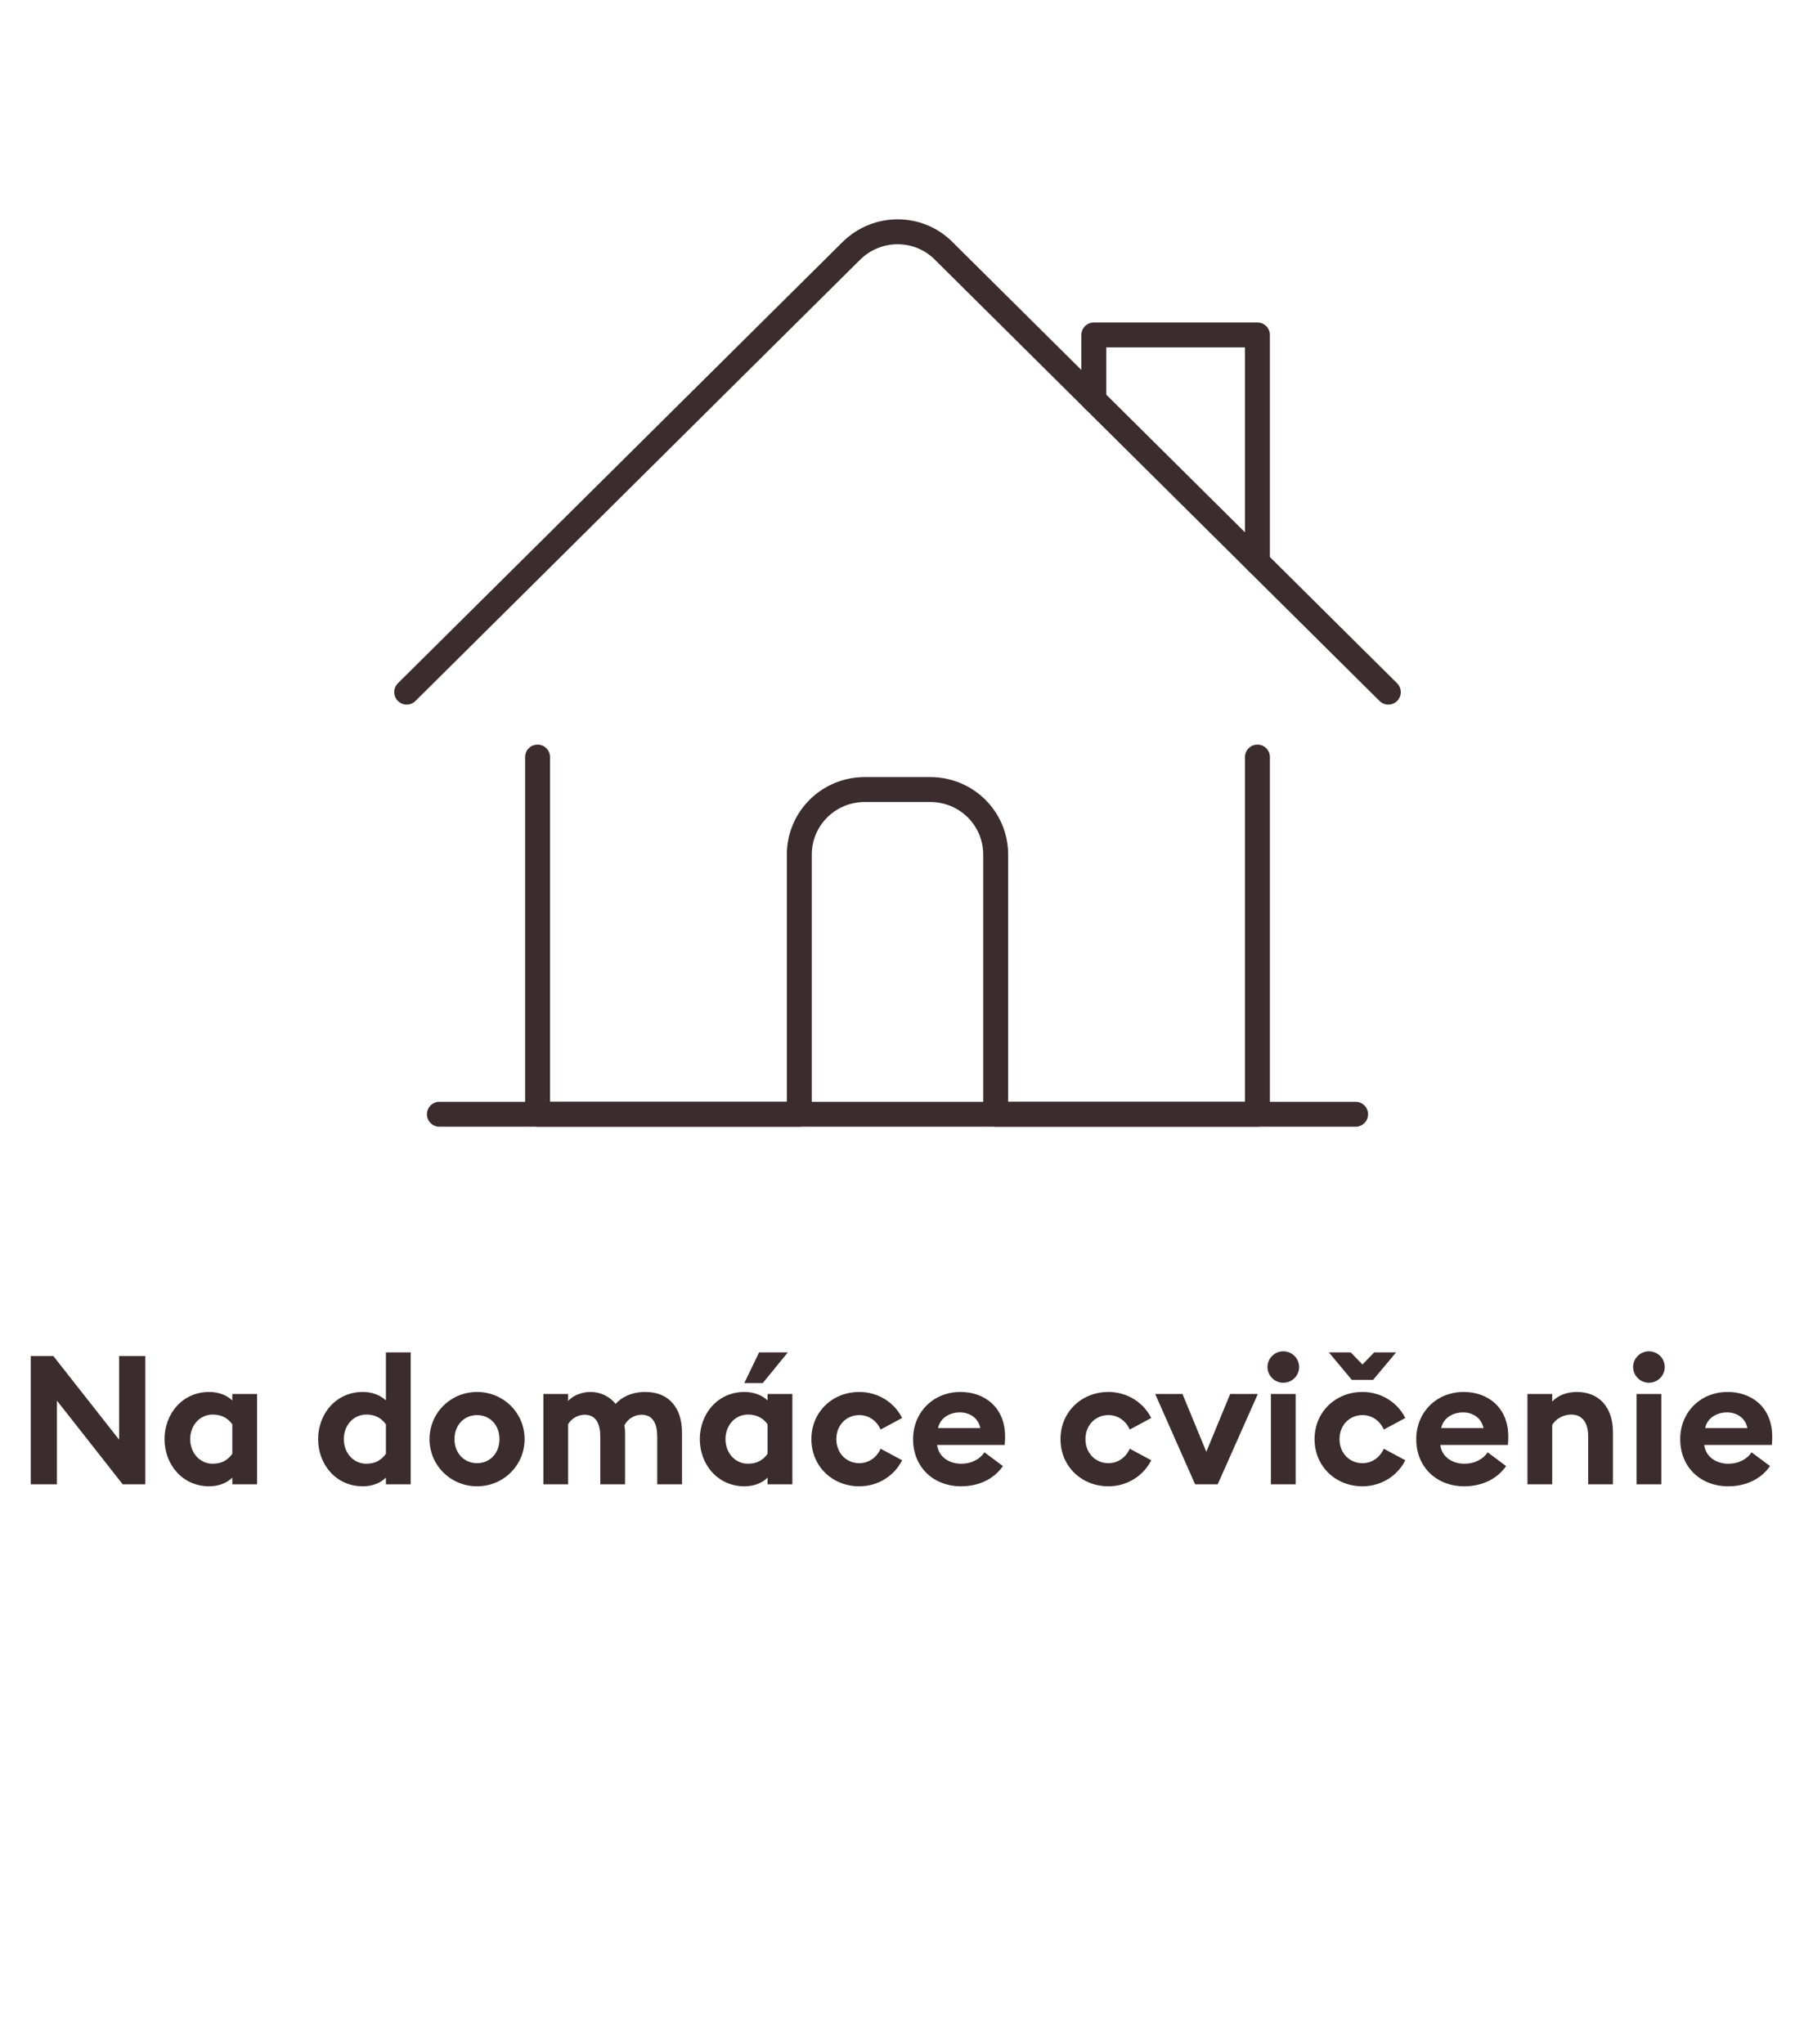<svg width="144" height="164" viewBox="0 0 144 164" fill="none" xmlns="http://www.w3.org/2000/svg">
<path d="M11.658 119.085H9.845L4.567 112.371V119.085H2.465V108.79H4.277L9.555 115.503V108.79H11.658V119.085ZM18.636 118.548C18.216 118.969 17.563 119.244 16.78 119.244C14.634 119.244 13.199 117.49 13.199 115.46C13.199 113.43 14.634 111.675 16.78 111.675C17.563 111.675 18.216 111.951 18.636 112.357V111.835H20.623V119.085H18.636V118.548ZM15.258 115.46C15.258 116.533 15.997 117.432 17.07 117.432C17.839 117.432 18.303 117.098 18.636 116.634V114.271C18.303 113.821 17.839 113.488 17.07 113.488C15.997 113.488 15.258 114.387 15.258 115.46ZM25.521 115.46C25.521 113.43 26.957 111.675 29.103 111.675C29.886 111.675 30.538 111.951 30.959 112.357V108.5H32.946V119.085H30.959V118.548C30.538 118.969 29.886 119.244 29.103 119.244C26.957 119.244 25.521 117.49 25.521 115.46ZM30.959 116.634V114.271C30.625 113.821 30.162 113.488 29.393 113.488C28.32 113.488 27.581 114.387 27.581 115.46C27.581 116.533 28.32 117.432 29.393 117.432C30.162 117.432 30.625 117.098 30.959 116.634ZM42.085 115.46C42.085 117.577 40.374 119.244 38.271 119.244C36.169 119.244 34.458 117.577 34.458 115.46C34.458 113.343 36.169 111.675 38.271 111.675C40.374 111.675 42.085 113.343 42.085 115.46ZM36.459 115.46C36.459 116.576 37.227 117.388 38.271 117.388C39.315 117.388 40.069 116.576 40.069 115.46C40.069 114.343 39.315 113.531 38.271 113.531C37.227 113.531 36.459 114.343 36.459 115.46ZM52.725 119.085V115.257C52.725 114.256 52.392 113.502 51.478 113.502C50.883 113.502 50.361 113.836 50.086 114.358C50.13 114.561 50.144 114.706 50.144 114.909V119.085H48.157V115.257C48.157 114.256 47.824 113.502 46.91 113.502C46.345 113.502 45.823 113.821 45.577 114.271V119.085H43.59V111.835H45.577V112.4C45.953 111.965 46.678 111.675 47.346 111.675C48.201 111.675 48.897 112.038 49.39 112.632C49.84 112.11 50.666 111.675 51.754 111.675C53.798 111.675 54.712 113.111 54.712 114.909V119.085H52.725ZM59.708 110.965L60.897 108.5H63.202L61.187 110.965H59.708ZM61.578 118.548C61.158 118.969 60.505 119.244 59.722 119.244C57.576 119.244 56.141 117.49 56.141 115.46C56.141 113.43 57.576 111.675 59.722 111.675C60.505 111.675 61.158 111.951 61.578 112.357V111.835H63.565V119.085H61.578V118.548ZM58.2 115.46C58.2 116.533 58.939 117.432 60.012 117.432C60.781 117.432 61.245 117.098 61.578 116.634V114.271C61.245 113.821 60.781 113.488 60.012 113.488C58.939 113.488 58.2 114.387 58.2 115.46ZM72.371 117.156C71.747 118.403 70.442 119.244 68.934 119.244C66.788 119.244 65.092 117.649 65.092 115.46C65.092 113.27 66.788 111.675 68.934 111.675C70.442 111.675 71.747 112.516 72.371 113.763L70.645 114.691C70.355 114.024 69.732 113.531 68.934 113.531C67.89 113.531 67.093 114.343 67.093 115.46C67.093 116.576 67.89 117.388 68.934 117.388C69.732 117.388 70.355 116.895 70.645 116.228L72.371 117.156ZM73.25 115.46C73.25 113.314 74.859 111.675 77.063 111.675C78.963 111.675 80.63 112.893 80.63 115.242C80.63 115.416 80.63 115.619 80.601 115.924H75.178C75.294 116.895 76.15 117.432 77.107 117.432C78.006 117.432 78.658 117.011 78.977 116.518L80.456 117.62C79.789 118.592 78.615 119.244 77.092 119.244C74.932 119.244 73.25 117.751 73.25 115.46ZM77.005 113.314C76.266 113.314 75.439 113.691 75.251 114.575H78.644C78.47 113.72 77.745 113.314 77.005 113.314ZM92.356 117.156C91.732 118.403 90.427 119.244 88.919 119.244C86.773 119.244 85.077 117.649 85.077 115.46C85.077 113.27 86.773 111.675 88.919 111.675C90.427 111.675 91.732 112.516 92.356 113.763L90.63 114.691C90.34 114.024 89.717 113.531 88.919 113.531C87.875 113.531 87.078 114.343 87.078 115.46C87.078 116.576 87.875 117.388 88.919 117.388C89.717 117.388 90.34 116.895 90.63 116.228L92.356 117.156ZM95.876 119.085L92.671 111.835H94.861L96.775 116.475L98.689 111.835H100.907L97.688 119.085H95.876ZM104.218 109.674C104.218 110.37 103.652 110.936 102.942 110.936C102.26 110.936 101.68 110.37 101.68 109.674C101.68 108.978 102.26 108.413 102.942 108.413C103.652 108.413 104.218 108.978 104.218 109.674ZM101.956 119.085V111.835H103.942V119.085H101.956ZM106.604 108.5H108.358L109.301 109.471L110.243 108.5H111.998L110.156 110.704H108.445L106.604 108.5ZM112.737 117.156C112.114 118.403 110.809 119.244 109.301 119.244C107.155 119.244 105.458 117.649 105.458 115.46C105.458 113.27 107.155 111.675 109.301 111.675C110.809 111.675 112.114 112.516 112.737 113.763L111.012 114.691C110.722 114.024 110.098 113.531 109.301 113.531C108.257 113.531 107.459 114.343 107.459 115.46C107.459 116.576 108.257 117.388 109.301 117.388C110.098 117.388 110.722 116.895 111.012 116.228L112.737 117.156ZM113.616 115.46C113.616 113.314 115.226 111.675 117.43 111.675C119.329 111.675 120.997 112.893 120.997 115.242C120.997 115.416 120.997 115.619 120.968 115.924H115.545C115.661 116.895 116.516 117.432 117.473 117.432C118.372 117.432 119.025 117.011 119.344 116.518L120.823 117.62C120.156 118.592 118.981 119.244 117.459 119.244C115.298 119.244 113.616 117.751 113.616 115.46ZM117.372 113.314C116.632 113.314 115.806 113.691 115.617 114.575H119.01C118.836 113.72 118.111 113.314 117.372 113.314ZM122.536 119.085V111.835H124.522V112.444C124.986 111.951 125.697 111.675 126.494 111.675C128.321 111.675 129.394 112.951 129.394 114.88V119.085H127.408V115.213C127.408 114.184 126.958 113.488 126.059 113.488C125.392 113.488 124.827 113.836 124.522 114.314V119.085H122.536ZM133.55 109.674C133.55 110.37 132.985 110.936 132.274 110.936C131.593 110.936 131.013 110.37 131.013 109.674C131.013 108.978 131.593 108.413 132.274 108.413C132.985 108.413 133.55 108.978 133.55 109.674ZM131.288 119.085V111.835H133.275V119.085H131.288ZM134.791 115.46C134.791 113.314 136.4 111.675 138.604 111.675C140.504 111.675 142.171 112.893 142.171 115.242C142.171 115.416 142.171 115.619 142.142 115.924H136.719C136.835 116.895 137.691 117.432 138.648 117.432C139.547 117.432 140.199 117.011 140.518 116.518L141.997 117.62C141.33 118.592 140.156 119.244 138.633 119.244C136.473 119.244 134.791 117.751 134.791 115.46ZM138.546 113.314C137.807 113.314 136.98 113.691 136.792 114.575H140.185C140.011 113.72 139.286 113.314 138.546 113.314Z" fill="#3B2C2F"/>
<path d="M43.125 60.739V89.395H64.125V68.554C64.125 65.671 66.47 63.344 69.375 63.344H74.625C77.53 63.344 79.875 65.671 79.875 68.554V89.395H100.875V60.739" stroke="#3B2C2F" stroke-width="2" stroke-linecap="round" stroke-linejoin="round"/>
<path d="M32.625 55.528L68.29 20.133C70.355 18.084 73.68 18.084 75.71 20.133L111.375 55.528" stroke="#3B2C2F" stroke-width="2" stroke-linecap="round" stroke-linejoin="round"/>
<path d="M87.75 32.082V26.872H100.875V45.108" stroke="#3B2C2F" stroke-width="2" stroke-linecap="round" stroke-linejoin="round"/>
<path d="M35.25 89.395H108.75" stroke="#3B2C2F" stroke-width="2" stroke-linecap="round" stroke-linejoin="round"/>
</svg>
